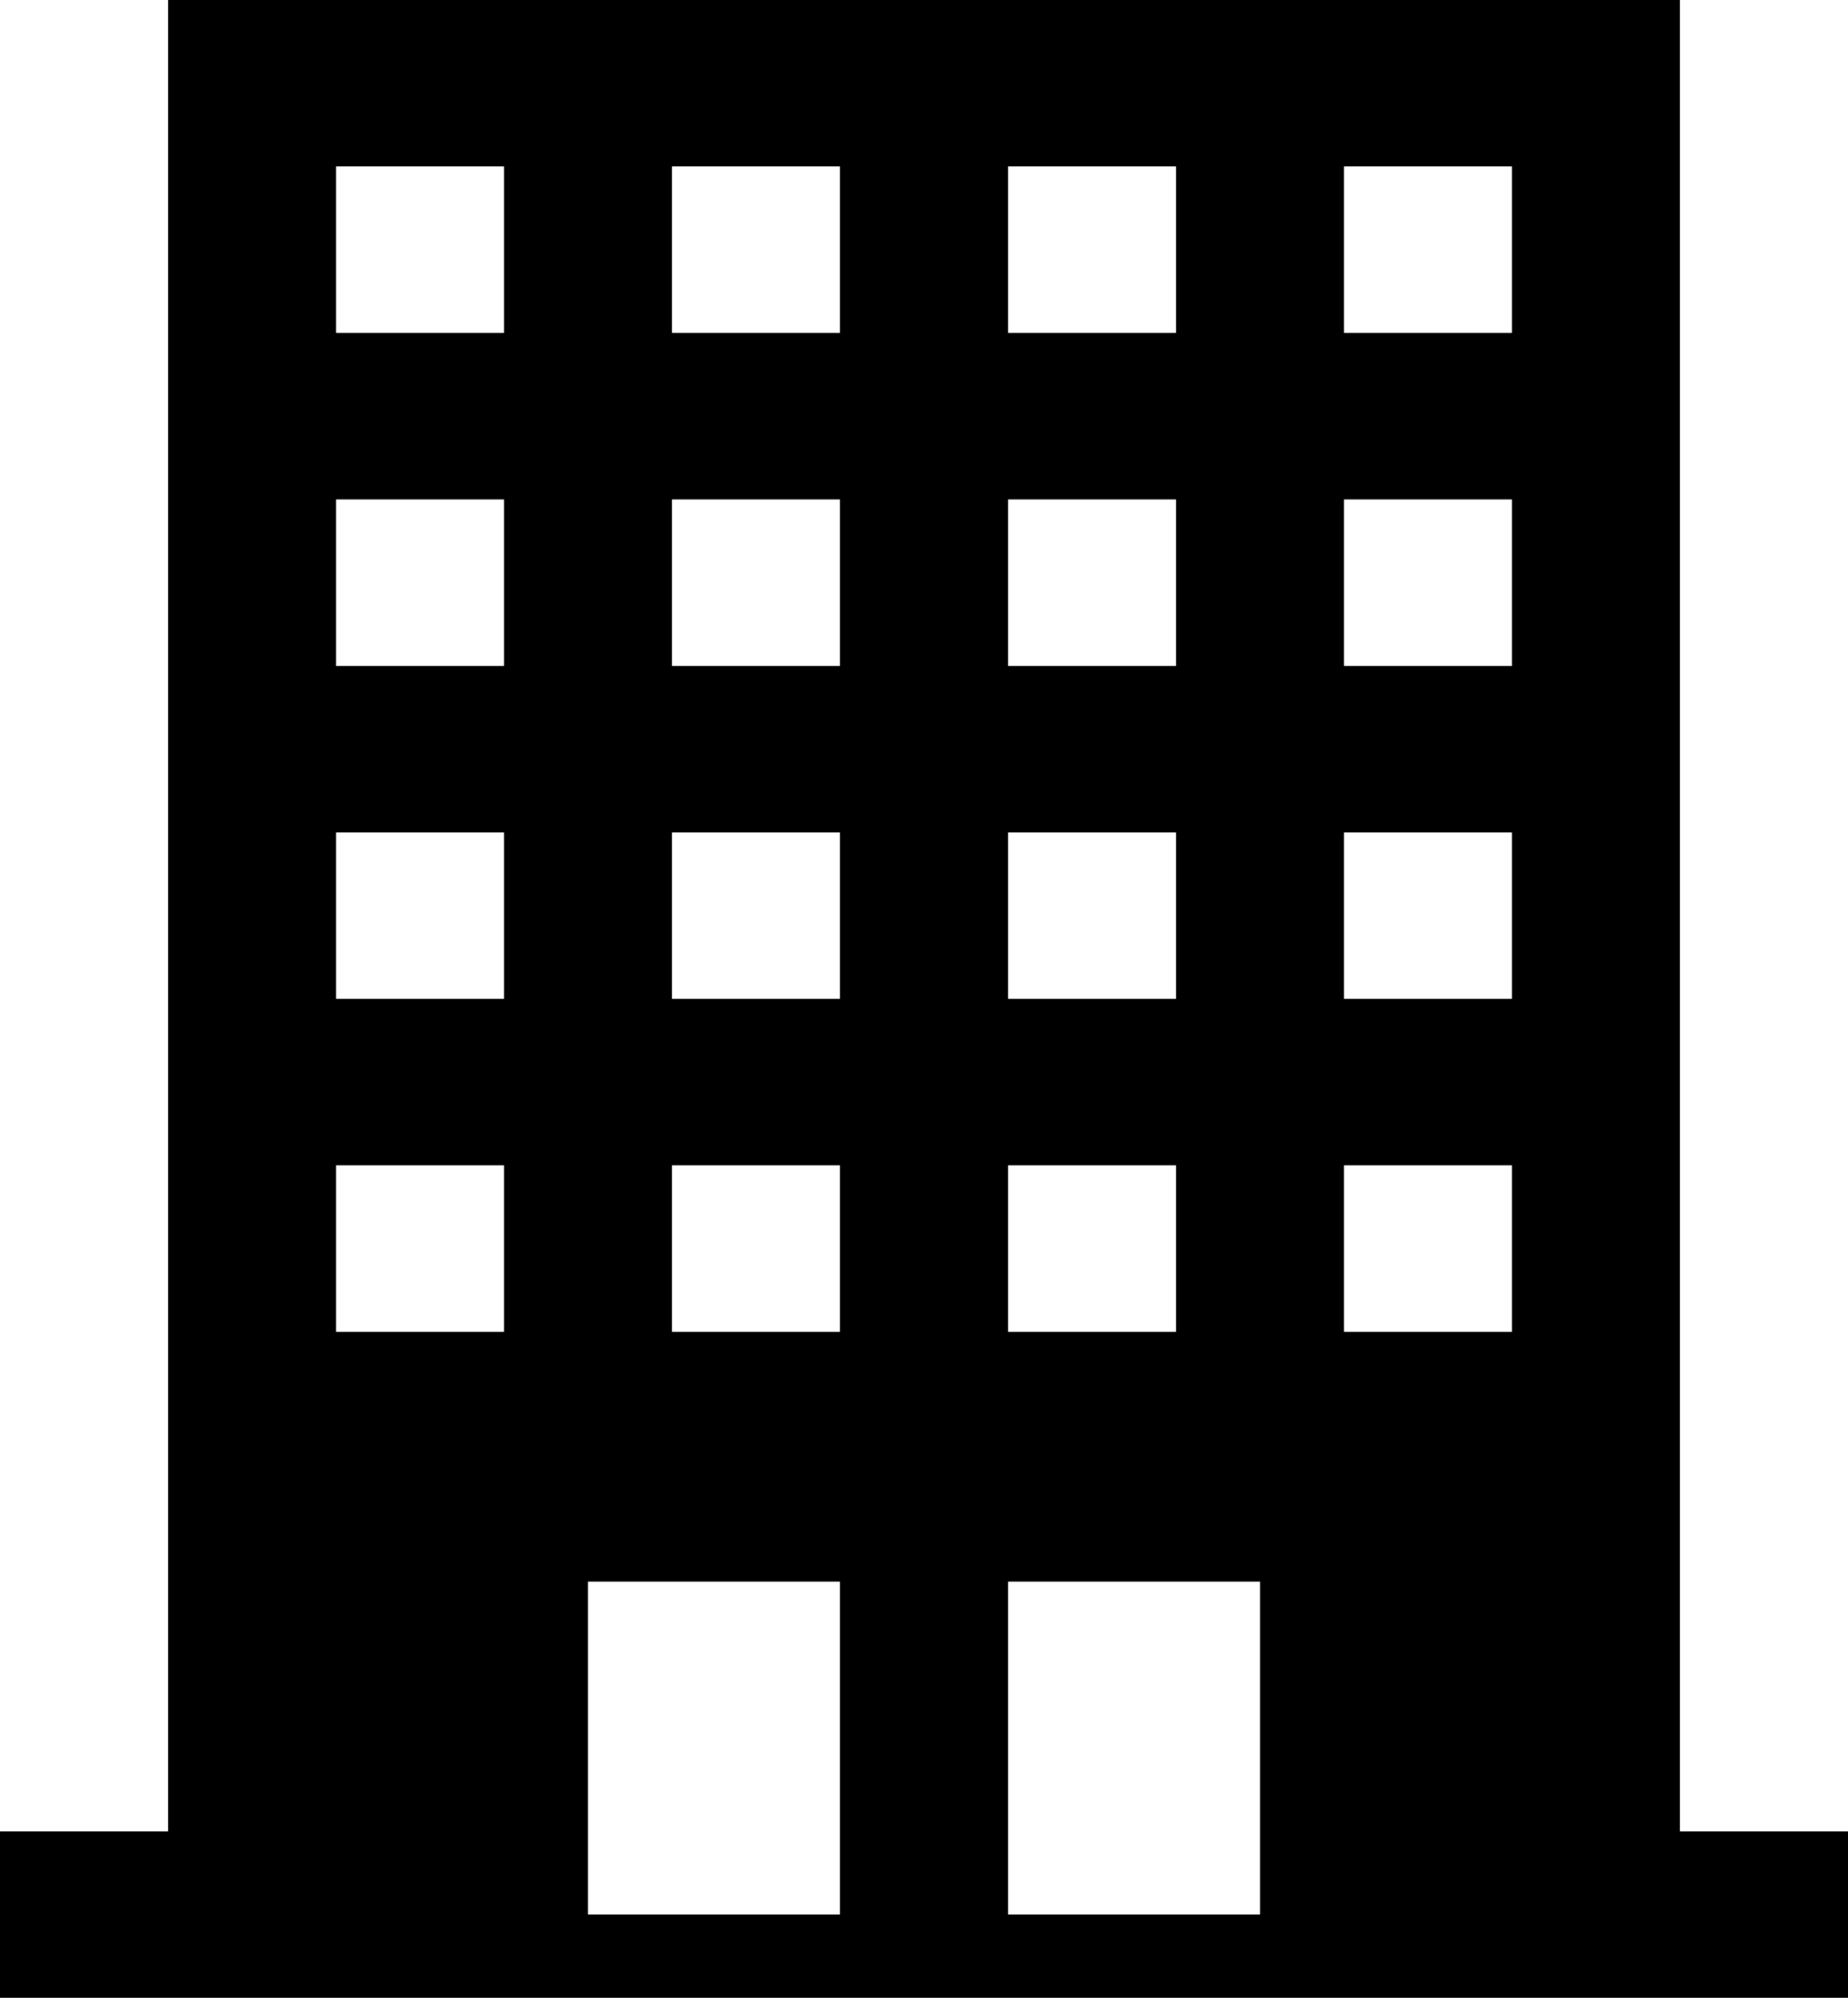 <?xml version="1.0" encoding="UTF-8"?>
<svg width="37px" height="40px" viewBox="0 0 37 40" version="1.1" xmlns="http://www.w3.org/2000/svg" xmlns:xlink="http://www.w3.org/1999/xlink">
    <!-- Generator: Sketch 47.1 (45422) - http://www.bohemiancoding.com/sketch -->
    <title>Shape</title>
    <desc>Created with Sketch.</desc>
    <defs></defs>
    <g id="Page-1" stroke="none" stroke-width="1" fill="none" fill-rule="evenodd">
        <g id="construction" fill-rule="nonzero" fill="#000000">
            <path d="M0,36.667 L3.364,36.667 L3.364,0 L33.636,0 L33.636,36.667 L37,36.667 L37,40 L0,40 L0,36.667 Z M11.773,31.667 L11.773,38.333 L16.818,38.333 L16.818,31.667 L11.773,31.667 Z M20.182,31.667 L20.182,38.333 L25.227,38.333 L25.227,31.667 L20.182,31.667 Z M10.091,23.333 L6.727,23.333 L6.727,26.667 L10.091,26.667 L10.091,23.333 Z M23.545,23.333 L20.182,23.333 L20.182,26.667 L23.545,26.667 L23.545,23.333 Z M16.818,23.333 L13.455,23.333 L13.455,26.667 L16.818,26.667 L16.818,23.333 Z M30.273,23.333 L26.909,23.333 L26.909,26.667 L30.273,26.667 L30.273,23.333 Z M10.091,16.667 L6.727,16.667 L6.727,20 L10.091,20 L10.091,16.667 Z M23.545,16.667 L20.182,16.667 L20.182,20 L23.545,20 L23.545,16.667 Z M16.818,16.667 L13.455,16.667 L13.455,20 L16.818,20 L16.818,16.667 Z M30.273,16.667 L26.909,16.667 L26.909,20 L30.273,20 L30.273,16.667 Z M10.091,10 L6.727,10 L6.727,13.333 L10.091,13.333 L10.091,10 Z M23.545,10 L20.182,10 L20.182,13.333 L23.545,13.333 L23.545,10 Z M16.818,10 L13.455,10 L13.455,13.333 L16.818,13.333 L16.818,10 Z M30.273,10 L26.909,10 L26.909,13.333 L30.273,13.333 L30.273,10 Z M10.091,3.333 L6.727,3.333 L6.727,6.667 L10.091,6.667 L10.091,3.333 Z M23.545,3.333 L20.182,3.333 L20.182,6.667 L23.545,6.667 L23.545,3.333 Z M16.818,3.333 L13.455,3.333 L13.455,6.667 L16.818,6.667 L16.818,3.333 Z M30.273,3.333 L26.909,3.333 L26.909,6.667 L30.273,6.667 L30.273,3.333 Z" id="Shape"></path>
        </g>
    </g>
</svg>